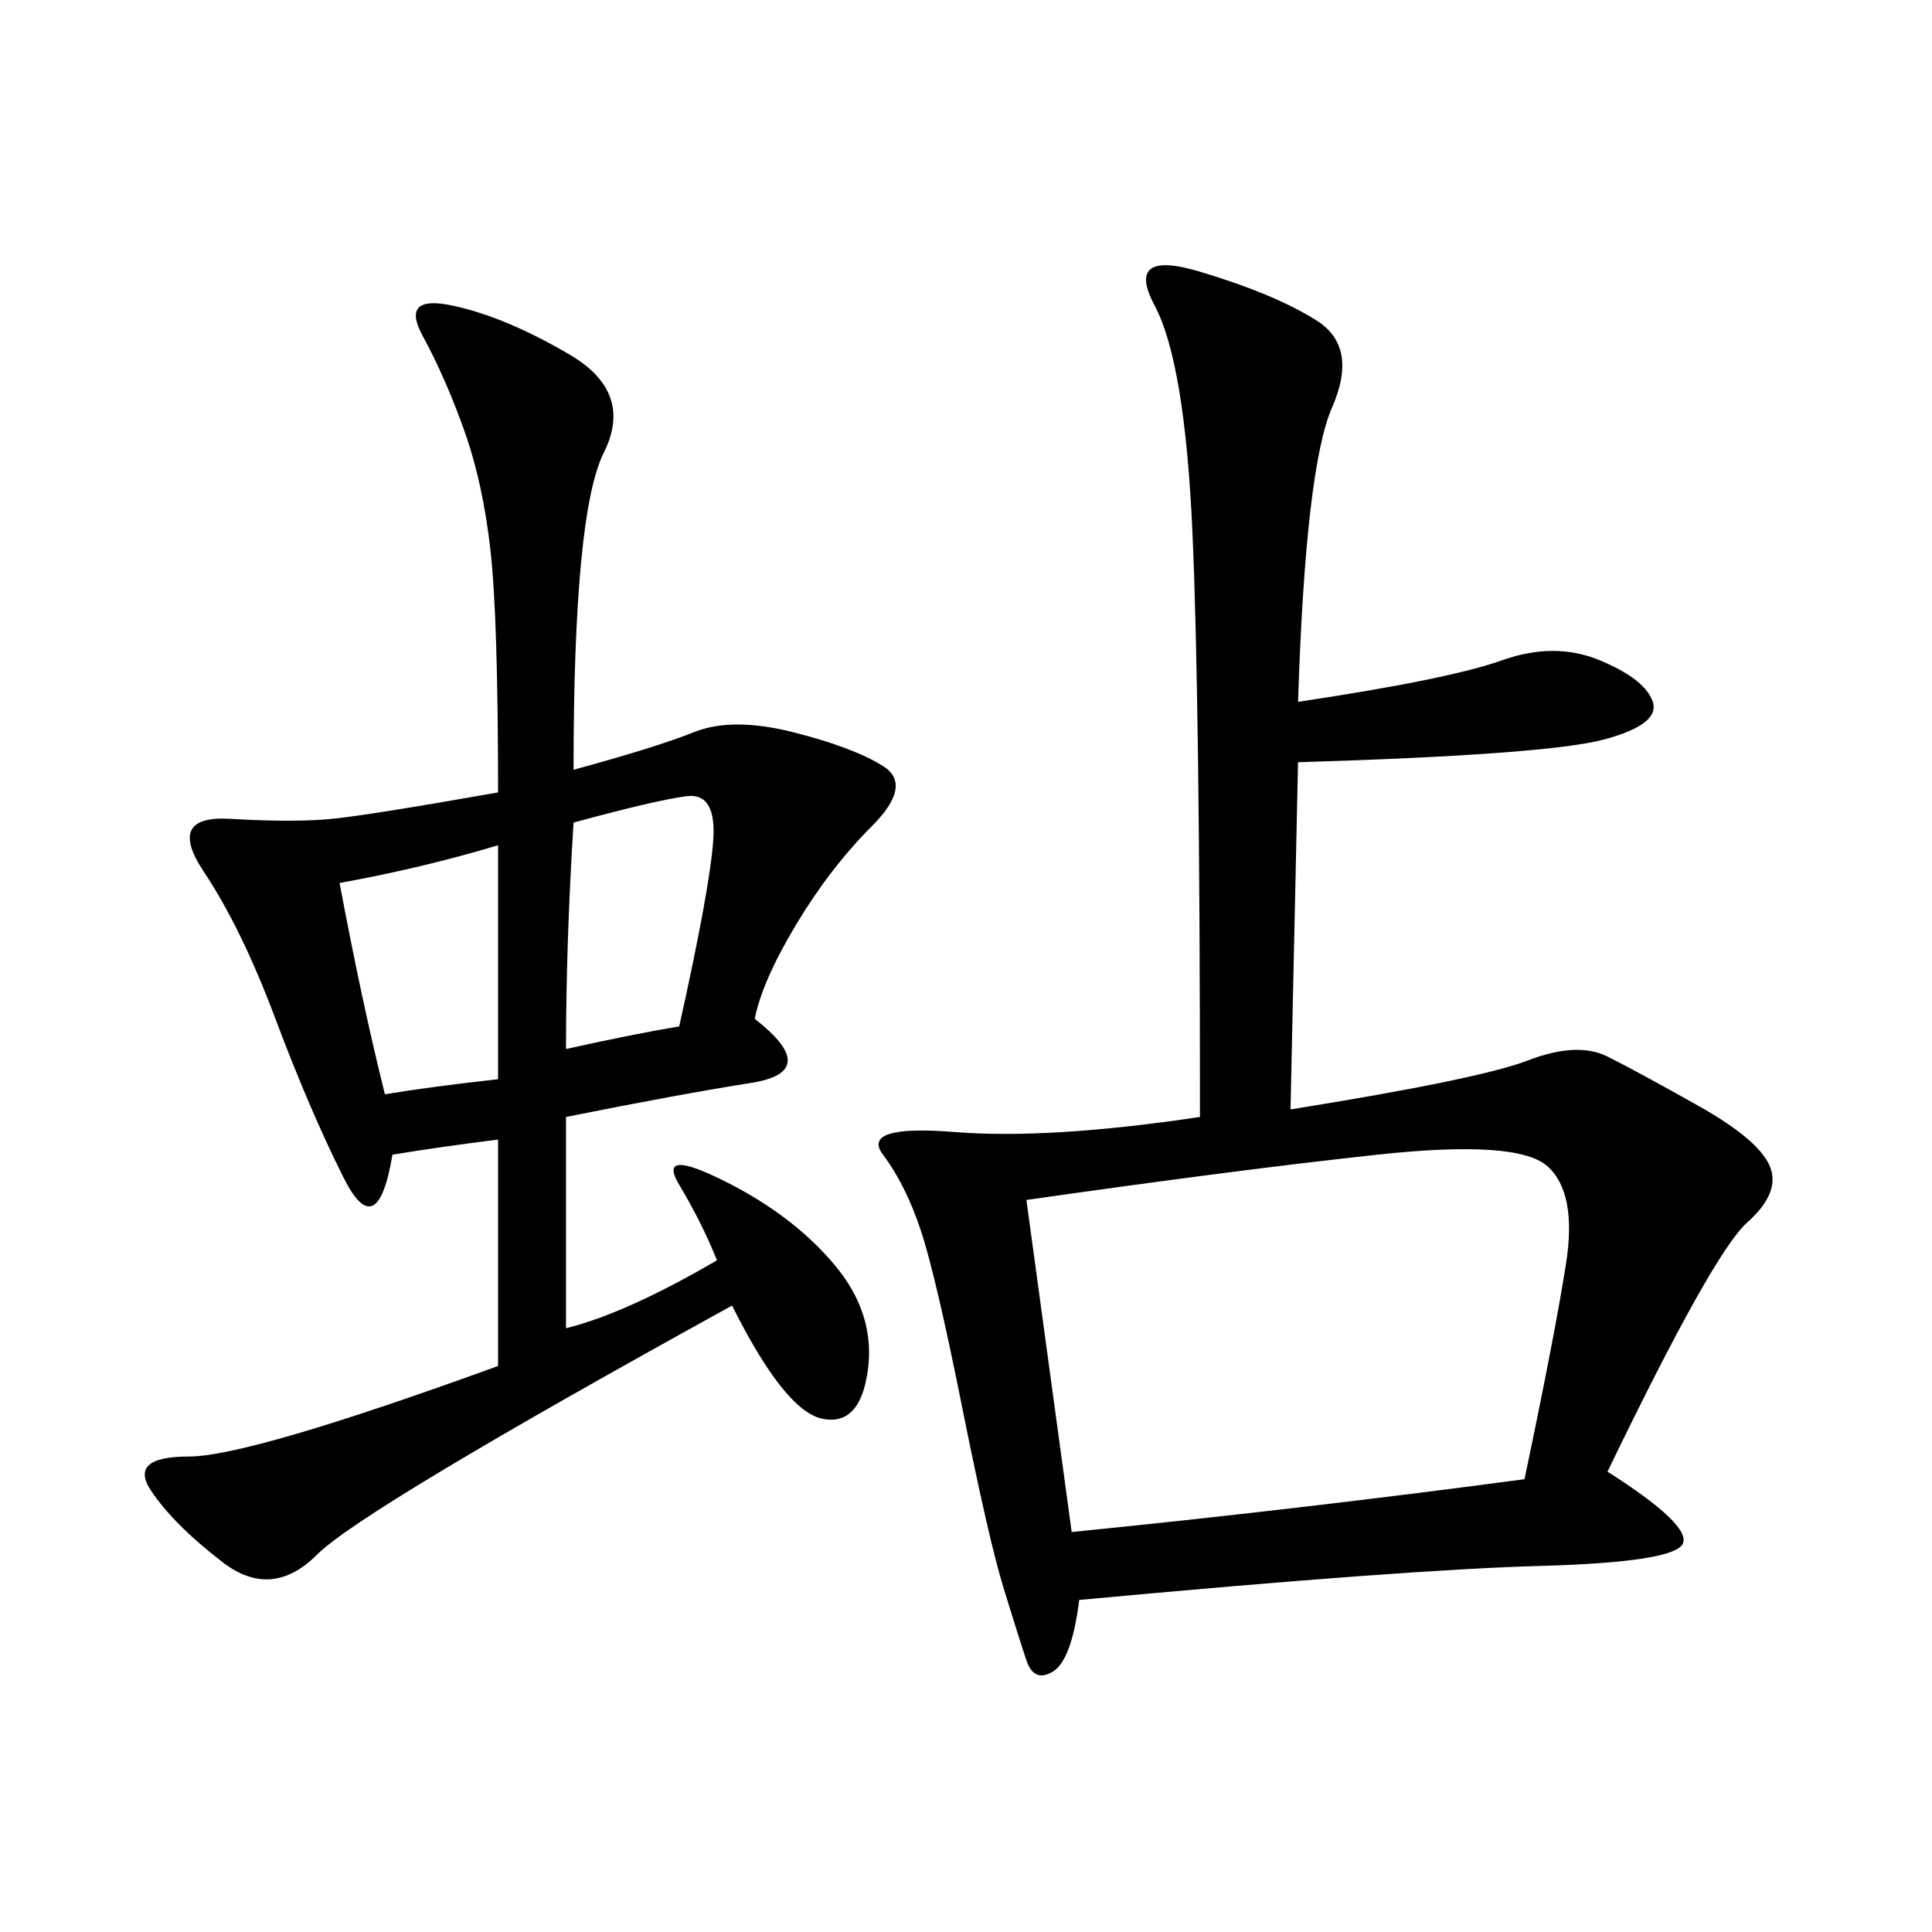 <svg xmlns="http://www.w3.org/2000/svg" xmlns:xlink="http://www.w3.org/1999/xlink" width="300" height="300"><path d="M201.56 108.98Q225 105.47 233.20 102.54Q241.41 99.61 248.44 102.54Q255.47 105.47 256.64 108.98Q257.81 112.50 249.02 114.84Q240.23 117.19 201.56 118.36L201.56 118.36L200.39 172.27Q229.69 167.58 237.30 164.65Q244.92 161.72 249.61 164.06Q254.30 166.41 263.67 171.68Q273.05 176.95 274.80 181.05Q276.56 185.16 271.29 189.84Q266.02 194.53 249.61 228.52L249.61 228.52Q262.50 236.72 261.33 239.65Q260.16 242.58 239.06 243.16Q217.97 243.75 167.58 248.44L167.58 248.44Q166.41 257.81 163.48 259.57Q160.55 261.33 159.38 257.81Q158.20 254.30 155.86 246.68Q153.52 239.06 149.41 218.55Q145.31 198.05 142.97 191.02Q140.63 183.98 137.11 179.30Q133.59 174.61 148.24 175.78Q162.89 176.95 186.33 173.44L186.33 173.44Q186.33 108.98 185.16 82.62Q183.98 56.25 179.30 47.46Q174.61 38.67 186.33 42.19Q198.05 45.70 204.49 49.80Q210.94 53.91 206.84 63.28Q202.73 72.66 201.56 108.98L201.56 108.98ZM89.06 119.53Q101.95 116.02 107.81 113.67Q113.67 111.33 123.05 113.67Q132.42 116.02 137.11 118.95Q141.80 121.88 135.35 128.32Q128.91 134.77 123.63 143.55Q118.36 152.34 117.19 158.20L117.19 158.20Q127.73 166.41 116.60 168.16Q105.47 169.92 87.89 173.44L87.89 173.44L87.89 206.25Q97.27 203.91 111.33 195.70L111.33 195.70Q108.98 189.84 105.47 183.98Q101.95 178.13 112.50 183.40Q123.05 188.67 129.49 196.29Q135.94 203.91 134.77 212.70Q133.59 221.48 127.73 220.31Q121.88 219.14 113.67 202.73L113.67 202.73Q56.25 234.38 49.22 241.41Q42.19 248.44 34.57 242.58Q26.95 236.72 23.44 231.45Q19.92 226.17 29.30 226.17L29.30 226.17Q38.67 226.17 77.34 212.11L77.34 212.11L77.34 176.95Q67.97 178.13 60.94 179.30L60.94 179.30Q58.59 193.36 53.32 182.81Q48.05 172.27 42.77 158.20Q37.50 144.14 31.64 135.35Q25.78 126.56 35.74 127.15Q45.70 127.73 51.56 127.15Q57.42 126.56 77.34 123.05L77.34 123.05Q77.34 96.09 76.17 85.55Q75 75 72.07 66.80Q69.14 58.59 65.63 52.15Q62.11 45.70 70.31 47.46Q78.52 49.22 88.48 55.08Q98.44 60.94 93.75 70.31Q89.06 79.69 89.06 119.53L89.06 119.53ZM159.38 186.33L166.41 237.89Q201.56 234.38 236.72 229.69L236.72 229.69Q241.41 207.42 243.16 196.29Q244.92 185.16 240.23 181.05Q235.55 176.95 213.87 179.30Q192.19 181.64 159.38 186.33L159.38 186.33ZM52.73 137.11Q56.25 155.86 59.77 169.92L59.77 169.92Q66.80 168.75 77.34 167.58L77.34 167.58L77.34 131.25Q65.63 134.77 52.73 137.11L52.73 137.11ZM87.89 162.89Q98.44 160.55 105.47 159.38L105.47 159.38Q110.16 138.28 110.74 130.66Q111.33 123.05 106.64 123.63Q101.95 124.22 89.06 127.73L89.06 127.73Q87.89 146.48 87.89 162.89L87.89 162.89Z"/></svg>
